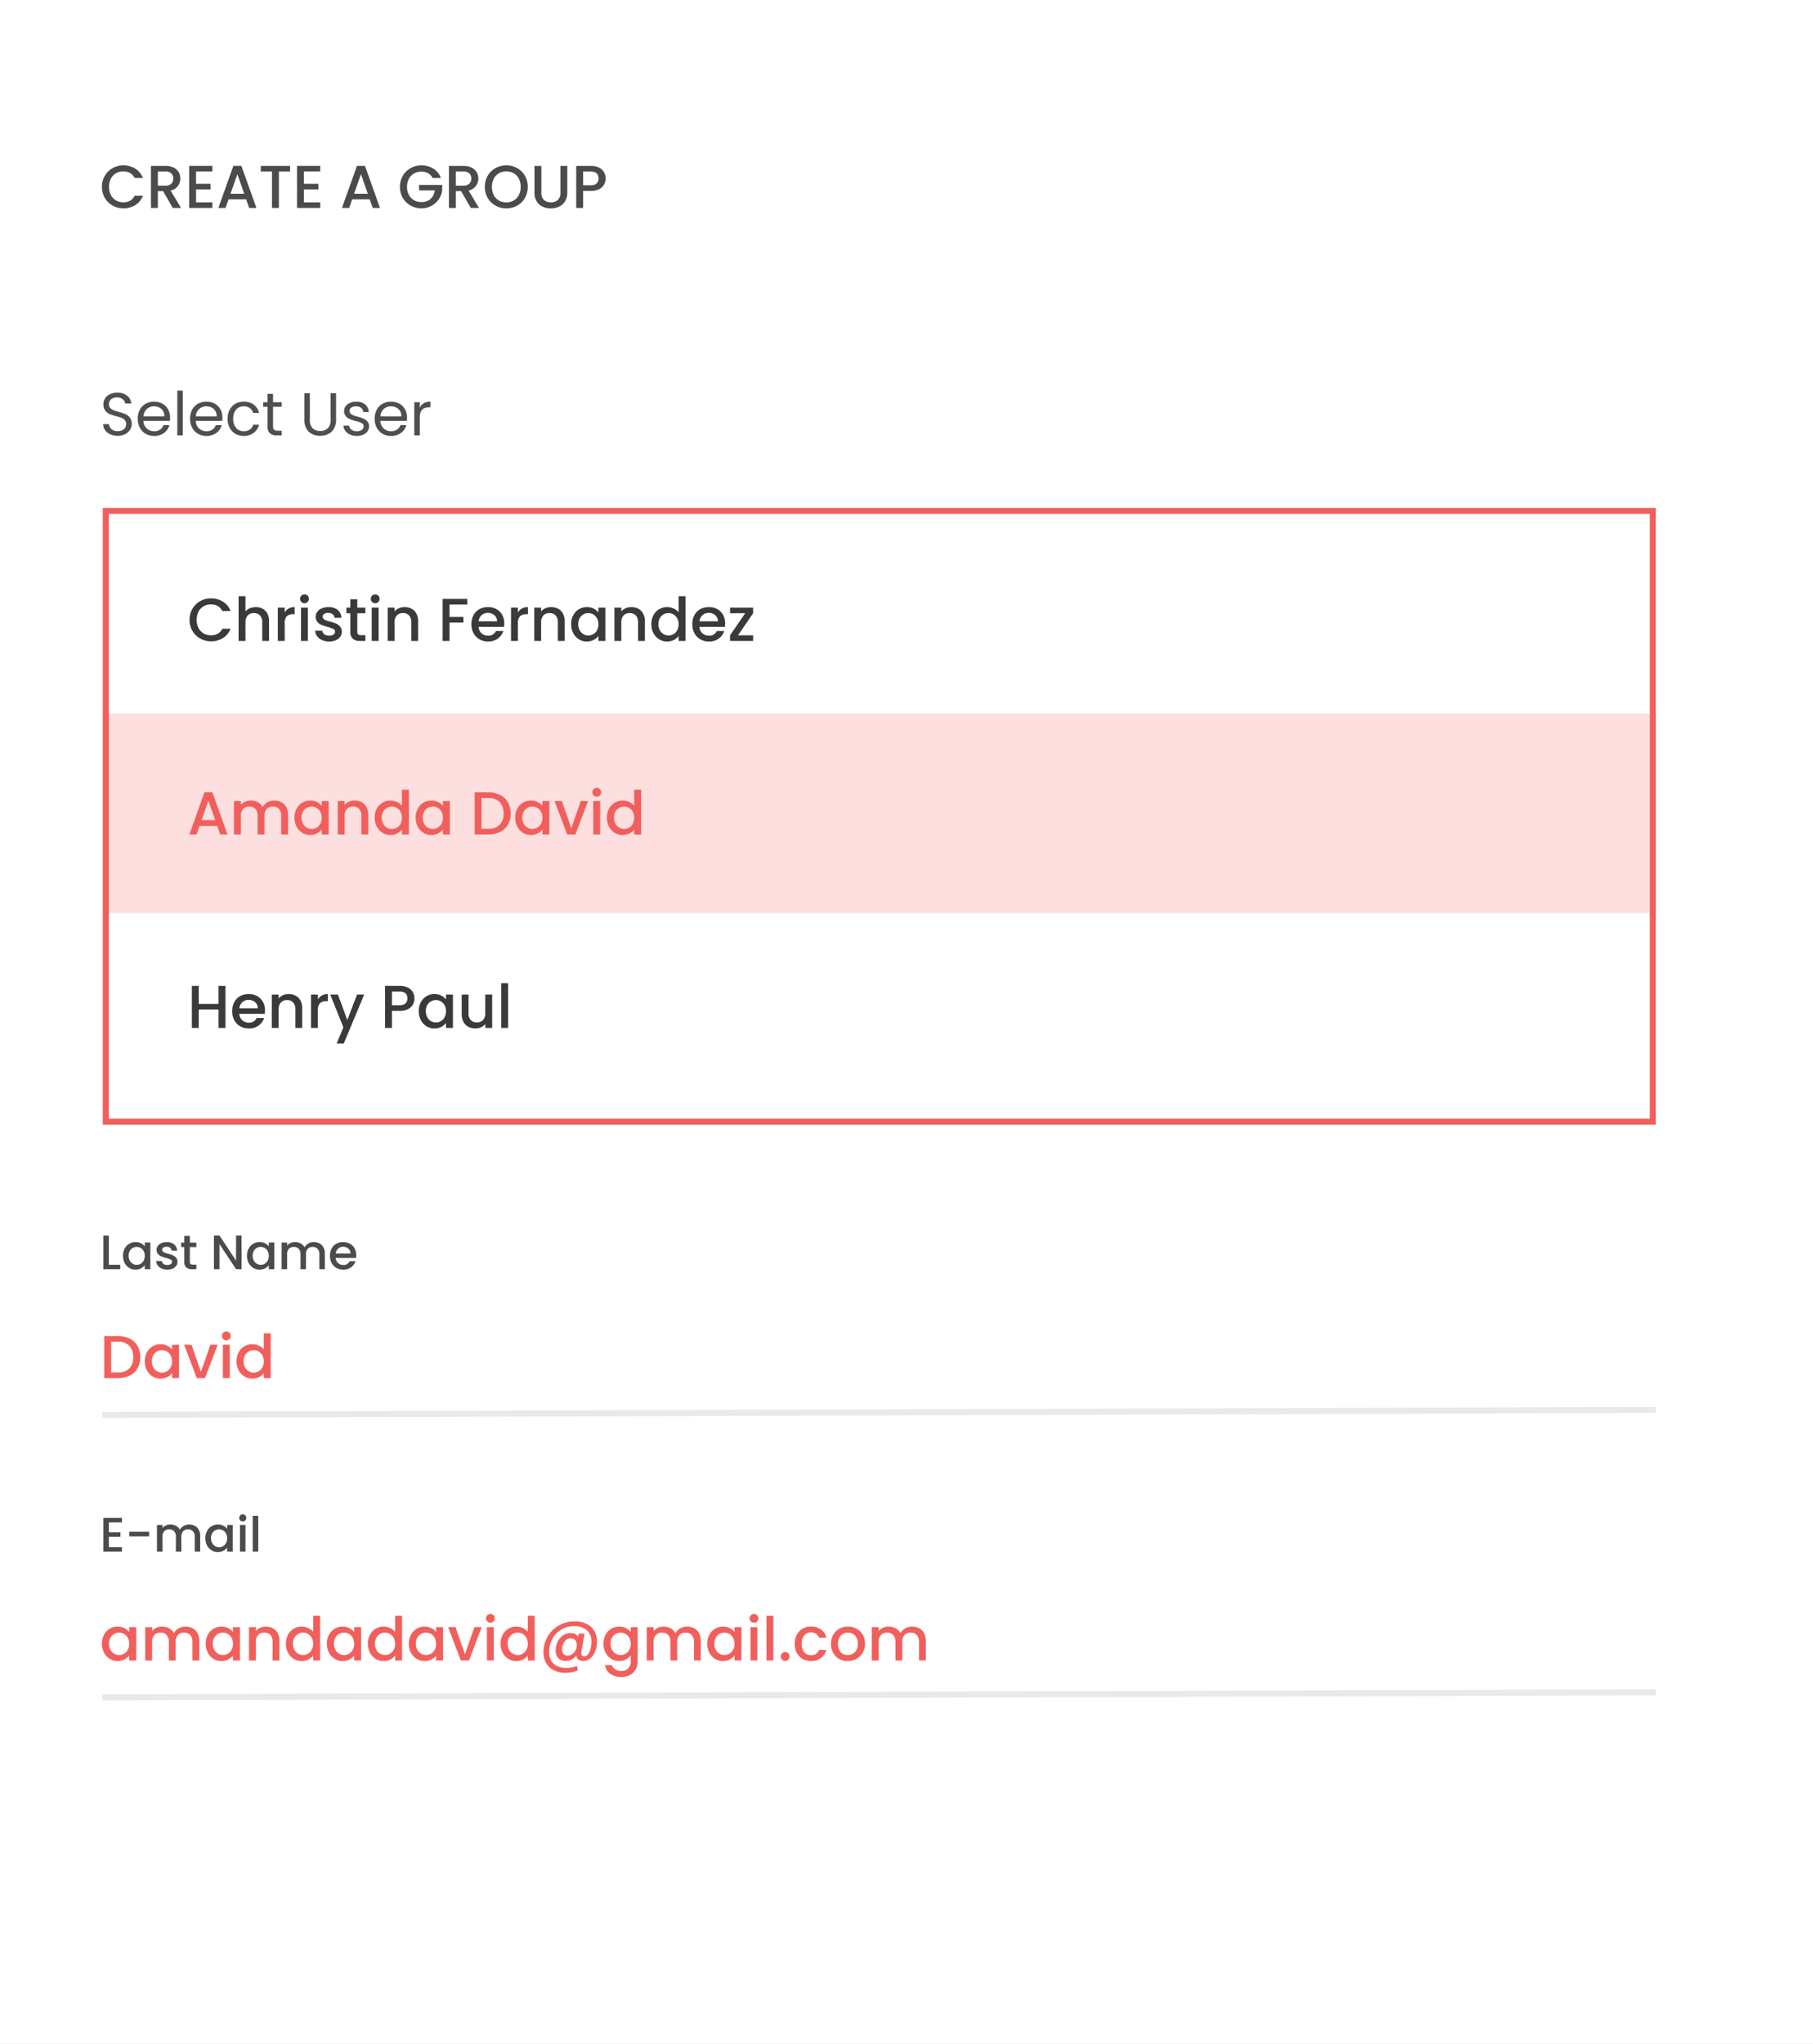<svg xmlns="http://www.w3.org/2000/svg" xmlns:xlink="http://www.w3.org/1999/xlink" width="300" height="338" viewBox="0 0 300 338">
  <rect x="0" y="0" width="300" height="338" fill="#808080" stroke="none"/>
  <defs>
    <clipPath id="clip-_1">
      <rect width="300" height="338"/>
    </clipPath>
  </defs>
  <g id="_1" data-name="1" clip-path="url(#clip-_1)">
    <rect width="300" height="338" fill="#fff"/>
    <rect id="Rectangle_285" data-name="Rectangle 285" width="300" height="338" fill="#fff"/>
    <path id="Path_1587" data-name="Path 1587" d="M.37-3.49A3.55,3.55,0,0,1,.845-5.32a3.382,3.382,0,0,1,1.29-1.265A3.6,3.6,0,0,1,3.92-7.04a3.626,3.626,0,0,1,1.975.545A3.1,3.1,0,0,1,7.15-4.95H5.78a1.837,1.837,0,0,0-.75-.82,2.226,2.226,0,0,0-1.11-.27,2.426,2.426,0,0,0-1.23.31,2.158,2.158,0,0,0-.845.89,2.86,2.86,0,0,0-.3,1.35,2.86,2.86,0,0,0,.3,1.35,2.191,2.191,0,0,0,.845.895A2.4,2.4,0,0,0,3.92-.93,2.226,2.226,0,0,0,5.03-1.2a1.837,1.837,0,0,0,.75-.82H7.15A3.077,3.077,0,0,1,5.895-.48,3.651,3.651,0,0,1,3.92.06,3.592,3.592,0,0,1,2.13-.4,3.392,3.392,0,0,1,.845-1.66,3.55,3.55,0,0,1,.37-3.49ZM12.09,0l-1.6-2.78H9.62V0H8.48V-6.95h2.4a2.984,2.984,0,0,1,1.355.28,1.942,1.942,0,0,1,.83.75,2.04,2.04,0,0,1,.275,1.05,2.081,2.081,0,0,1-.395,1.235,2,2,0,0,1-1.215.755L13.45,0ZM9.62-3.69h1.26a1.322,1.322,0,0,0,.965-.32,1.152,1.152,0,0,0,.325-.86,1.112,1.112,0,0,0-.32-.845,1.36,1.36,0,0,0-.97-.305H9.62Zm6.32-2.34v2.04h2.4v.93h-2.4V-.93h2.7V0H14.8V-6.96h3.84v.93Zm8.29,4.61H21.32L20.82,0H19.63l2.49-6.96h1.32L25.93,0h-1.2Zm-.32-.93L22.78-5.58,21.64-2.35Zm7.59-4.6v.93H29.65V0H28.51V-6.02H26.65v-.93Zm2.29.92v2.04h2.4v.93h-2.4V-.93h2.7V0H32.65V-6.96h3.84v.93ZM44.68-1.42H41.77L41.27,0H40.08l2.49-6.96h1.32L46.38,0h-1.2Zm-.32-.93L43.23-5.58,42.09-2.35Zm10.73-2.6a1.837,1.837,0,0,0-.75-.785A2.259,2.259,0,0,0,53.23-6,2.426,2.426,0,0,0,52-5.69a2.172,2.172,0,0,0-.845.88,2.756,2.756,0,0,0-.305,1.32,2.785,2.785,0,0,0,.305,1.325A2.165,2.165,0,0,0,52-1.28a2.426,2.426,0,0,0,1.23.31,2.176,2.176,0,0,0,1.51-.52,2.26,2.26,0,0,0,.71-1.41H52.84v-.91h3.83v.89a3.421,3.421,0,0,1-.575,1.49,3.421,3.421,0,0,1-1.21,1.085A3.408,3.408,0,0,1,53.23.06,3.592,3.592,0,0,1,51.44-.4,3.392,3.392,0,0,1,50.155-1.66a3.55,3.55,0,0,1-.475-1.83,3.55,3.55,0,0,1,.475-1.83,3.382,3.382,0,0,1,1.29-1.265A3.6,3.6,0,0,1,53.23-7.04a3.626,3.626,0,0,1,1.975.545A3.1,3.1,0,0,1,56.46-4.95ZM61.4,0,59.8-2.78h-.87V0H57.79V-6.95h2.4a2.984,2.984,0,0,1,1.355.28,1.942,1.942,0,0,1,.83.75,2.04,2.04,0,0,1,.275,1.05,2.081,2.081,0,0,1-.4,1.235,2,2,0,0,1-1.215.755L62.76,0ZM58.93-3.69h1.26a1.322,1.322,0,0,0,.965-.32,1.152,1.152,0,0,0,.325-.86,1.112,1.112,0,0,0-.32-.845,1.36,1.36,0,0,0-.97-.305H58.93ZM67.28.07a3.6,3.6,0,0,1-1.785-.455,3.372,3.372,0,0,1-1.29-1.27A3.576,3.576,0,0,1,63.73-3.49,3.55,3.55,0,0,1,64.2-5.32a3.382,3.382,0,0,1,1.29-1.265A3.6,3.6,0,0,1,67.28-7.04a3.62,3.62,0,0,1,1.795.455A3.346,3.346,0,0,1,70.36-5.32a3.579,3.579,0,0,1,.47,1.83,3.606,3.606,0,0,1-.47,1.835,3.336,3.336,0,0,1-1.285,1.27A3.62,3.62,0,0,1,67.28.07Zm0-.99a2.4,2.4,0,0,0,1.23-.315,2.184,2.184,0,0,0,.845-.9A2.89,2.89,0,0,0,69.66-3.49a2.86,2.86,0,0,0-.305-1.35,2.158,2.158,0,0,0-.845-.89,2.426,2.426,0,0,0-1.23-.31,2.426,2.426,0,0,0-1.23.31,2.158,2.158,0,0,0-.845.89A2.86,2.86,0,0,0,64.9-3.49,2.89,2.89,0,0,0,65.2-2.135a2.184,2.184,0,0,0,.845.9A2.4,2.4,0,0,0,67.28-.92Zm5.8-6.03v4.43a1.58,1.58,0,0,0,.415,1.19,1.6,1.6,0,0,0,1.155.4,1.61,1.61,0,0,0,1.165-.4,1.58,1.58,0,0,0,.415-1.19V-6.95h1.14v4.41A2.658,2.658,0,0,1,77-1.1a2.3,2.3,0,0,1-.99.88,3.193,3.193,0,0,1-1.37.29,3.16,3.16,0,0,1-1.365-.29A2.241,2.241,0,0,1,72.3-1.1a2.715,2.715,0,0,1-.36-1.44V-6.95ZM83.71-4.88a2.1,2.1,0,0,1-.25,1,1.874,1.874,0,0,1-.8.765,2.969,2.969,0,0,1-1.41.3H79.99V0H78.85V-6.95h2.4a3.03,3.03,0,0,1,1.355.275,1.912,1.912,0,0,1,.83.745A2.04,2.04,0,0,1,83.71-4.88ZM81.25-3.75a1.39,1.39,0,0,0,.97-.295,1.079,1.079,0,0,0,.32-.835q0-1.14-1.29-1.14H79.99v2.27Z" transform="translate(16.5 34.391)" fill="#4b4b4b"/>
    <g id="Path_1589" data-name="Path 1589" transform="translate(17 84)" fill="#fff">
      <path d="M 256.5 101.5 L 0.5 101.5 L 0.5 0.5 L 256.5 0.5 L 256.5 101.5 Z" stroke="none"/>
      <path d="M 1 1 L 1 101 L 256 101 L 256 1 L 1 1 M 0 0 L 257 0 L 257 102 L 0 102 L 0 0 Z" stroke="none" fill="#f15f5c"/>
    </g>
    <path id="Path_1590" data-name="Path 1590" d="M0,0H256V33H0Z" transform="translate(18 118)" fill="rgba(241,95,92,0.2)"/>
    <path id="Path_1592" data-name="Path 1592" d="M4.94-1.42H2.03L1.53,0H.34L2.83-6.96H4.15L6.64,0H5.44Zm-.32-.93L3.49-5.58,2.35-2.35ZM14.39-5.6a2.471,2.471,0,0,1,1.165.27,1.951,1.951,0,0,1,.81.8,2.6,2.6,0,0,1,.3,1.28V0H15.53V-3.08a1.6,1.6,0,0,0-.37-1.135,1.317,1.317,0,0,0-1.01-.395,1.333,1.333,0,0,0-1.015.395A1.586,1.586,0,0,0,12.76-3.08V0H11.63V-3.08a1.6,1.6,0,0,0-.37-1.135,1.317,1.317,0,0,0-1.01-.395,1.333,1.333,0,0,0-1.015.395A1.586,1.586,0,0,0,8.86-3.08V0H7.72V-5.51H8.86v.63a1.9,1.9,0,0,1,.71-.53,2.251,2.251,0,0,1,.92-.19,2.449,2.449,0,0,1,1.18.28,1.914,1.914,0,0,1,.8.81,1.848,1.848,0,0,1,.78-.8A2.307,2.307,0,0,1,14.39-5.6Zm3.34,2.82a3.049,3.049,0,0,1,.345-1.47,2.529,2.529,0,0,1,.94-.995A2.518,2.518,0,0,1,20.33-5.6a2.4,2.4,0,0,1,1.135.255,2.3,2.3,0,0,1,.775.635v-.8h1.15V0H22.24V-.82a2.264,2.264,0,0,1-.79.65,2.435,2.435,0,0,1-1.14.26,2.423,2.423,0,0,1-1.3-.365,2.589,2.589,0,0,1-.935-1.02A3.138,3.138,0,0,1,17.73-2.78Zm4.51.02A2,2,0,0,0,22-3.75a1.65,1.65,0,0,0-.615-.64,1.609,1.609,0,0,0-.82-.22,1.638,1.638,0,0,0-.82.215,1.621,1.621,0,0,0-.615.63,1.967,1.967,0,0,0-.235.985,2.053,2.053,0,0,0,.235,1,1.658,1.658,0,0,0,.62.655A1.59,1.59,0,0,0,20.57-.9a1.609,1.609,0,0,0,.82-.22A1.641,1.641,0,0,0,22-1.765,2.024,2.024,0,0,0,22.24-2.76ZM27.67-5.6a2.471,2.471,0,0,1,1.165.27,1.92,1.92,0,0,1,.805.8,2.632,2.632,0,0,1,.29,1.28V0H28.8V-3.08a1.6,1.6,0,0,0-.37-1.135,1.317,1.317,0,0,0-1.01-.395,1.333,1.333,0,0,0-1.015.395A1.586,1.586,0,0,0,26.03-3.08V0H24.89V-5.51h1.14v.63a1.887,1.887,0,0,1,.715-.53A2.286,2.286,0,0,1,27.67-5.6ZM31-2.78a3.049,3.049,0,0,1,.345-1.47,2.529,2.529,0,0,1,.94-.995A2.537,2.537,0,0,1,33.61-5.6a2.584,2.584,0,0,1,1.065.235,2.179,2.179,0,0,1,.835.625V-7.4h1.15V0H35.51V-.83a2.134,2.134,0,0,1-.775.66A2.4,2.4,0,0,1,33.6.09a2.466,2.466,0,0,1-1.315-.365,2.576,2.576,0,0,1-.94-1.02A3.138,3.138,0,0,1,31-2.78Zm4.51.02a2,2,0,0,0-.235-.99,1.65,1.65,0,0,0-.615-.64,1.609,1.609,0,0,0-.82-.22,1.638,1.638,0,0,0-.82.215,1.621,1.621,0,0,0-.615.63,1.967,1.967,0,0,0-.235.985,2.053,2.053,0,0,0,.235,1,1.658,1.658,0,0,0,.62.655A1.59,1.59,0,0,0,33.84-.9a1.609,1.609,0,0,0,.82-.22,1.641,1.641,0,0,0,.615-.645A2.024,2.024,0,0,0,35.51-2.76Zm2.27-.02a3.049,3.049,0,0,1,.345-1.47,2.529,2.529,0,0,1,.94-.995A2.518,2.518,0,0,1,40.38-5.6a2.4,2.4,0,0,1,1.135.255,2.3,2.3,0,0,1,.775.635v-.8h1.15V0H42.29V-.82a2.264,2.264,0,0,1-.79.65,2.435,2.435,0,0,1-1.14.26,2.423,2.423,0,0,1-1.3-.365,2.589,2.589,0,0,1-.935-1.02A3.138,3.138,0,0,1,37.78-2.78Zm4.51.02a2,2,0,0,0-.235-.99,1.65,1.65,0,0,0-.615-.64,1.609,1.609,0,0,0-.82-.22,1.638,1.638,0,0,0-.82.215,1.621,1.621,0,0,0-.615.63,1.967,1.967,0,0,0-.235.985,2.053,2.053,0,0,0,.235,1,1.658,1.658,0,0,0,.62.655A1.59,1.59,0,0,0,40.62-.9a1.609,1.609,0,0,0,.82-.22,1.641,1.641,0,0,0,.615-.645A2.024,2.024,0,0,0,42.29-2.76Zm7.52-4.19a4.233,4.233,0,0,1,1.945.425,3.041,3.041,0,0,1,1.29,1.22A3.67,3.67,0,0,1,53.5-3.45a3.587,3.587,0,0,1-.455,1.84,3,3,0,0,1-1.29,1.2A4.318,4.318,0,0,1,49.81,0H47.54V-6.95Zm0,6.02a2.508,2.508,0,0,0,1.87-.66,2.538,2.538,0,0,0,.65-1.86,2.624,2.624,0,0,0-.65-1.89,2.466,2.466,0,0,0-1.87-.68H48.68V-.93Zm4.44-1.85a3.049,3.049,0,0,1,.345-1.47,2.529,2.529,0,0,1,.94-.995A2.518,2.518,0,0,1,56.85-5.6a2.4,2.4,0,0,1,1.135.255,2.3,2.3,0,0,1,.775.635v-.8h1.15V0H58.76V-.82a2.264,2.264,0,0,1-.79.65,2.435,2.435,0,0,1-1.14.26,2.423,2.423,0,0,1-1.3-.365,2.589,2.589,0,0,1-.935-1.02A3.138,3.138,0,0,1,54.25-2.78Zm4.51.02a2,2,0,0,0-.235-.99,1.65,1.65,0,0,0-.615-.64,1.609,1.609,0,0,0-.82-.22,1.638,1.638,0,0,0-.82.215,1.621,1.621,0,0,0-.615.63,1.967,1.967,0,0,0-.235.985,2.053,2.053,0,0,0,.235,1,1.658,1.658,0,0,0,.62.655A1.59,1.59,0,0,0,57.09-.9a1.609,1.609,0,0,0,.82-.22,1.641,1.641,0,0,0,.615-.645A2.024,2.024,0,0,0,58.76-2.76Zm4.78,1.74L65.1-5.51h1.21L64.21,0H62.85L60.76-5.51h1.22Zm4.21-5.22a.706.706,0,0,1-.52-.21.706.706,0,0,1-.21-.52.706.706,0,0,1,.21-.52.706.706,0,0,1,.52-.21.694.694,0,0,1,.51.21.706.706,0,0,1,.21.52.706.706,0,0,1-.21.52A.694.694,0,0,1,67.75-6.24Zm.56.73V0H67.17V-5.51Zm1.12,2.73a3.049,3.049,0,0,1,.345-1.47,2.529,2.529,0,0,1,.94-.995A2.537,2.537,0,0,1,72.04-5.6a2.584,2.584,0,0,1,1.065.235,2.179,2.179,0,0,1,.835.625V-7.4h1.15V0H73.94V-.83a2.134,2.134,0,0,1-.775.66A2.4,2.4,0,0,1,72.03.09a2.466,2.466,0,0,1-1.315-.365,2.576,2.576,0,0,1-.94-1.02A3.138,3.138,0,0,1,69.43-2.78Zm4.51.02a2,2,0,0,0-.235-.99,1.65,1.65,0,0,0-.615-.64,1.609,1.609,0,0,0-.82-.22,1.638,1.638,0,0,0-.82.215,1.621,1.621,0,0,0-.615.63,1.967,1.967,0,0,0-.235.985,2.052,2.052,0,0,0,.235,1,1.658,1.658,0,0,0,.62.655A1.59,1.59,0,0,0,72.27-.9a1.609,1.609,0,0,0,.82-.22,1.641,1.641,0,0,0,.615-.645A2.024,2.024,0,0,0,73.94-2.76Z" transform="translate(31 138)" fill="#f15f5c"/>
    <path id="Path_1591" data-name="Path 1591" d="M.37-3.49A3.55,3.55,0,0,1,.845-5.32a3.382,3.382,0,0,1,1.29-1.265A3.6,3.6,0,0,1,3.92-7.04a3.626,3.626,0,0,1,1.975.545A3.1,3.1,0,0,1,7.15-4.95H5.78a1.837,1.837,0,0,0-.75-.82,2.226,2.226,0,0,0-1.11-.27,2.426,2.426,0,0,0-1.23.31,2.158,2.158,0,0,0-.845.89,2.86,2.86,0,0,0-.3,1.35,2.86,2.86,0,0,0,.3,1.35,2.191,2.191,0,0,0,.845.895A2.4,2.4,0,0,0,3.92-.93,2.226,2.226,0,0,0,5.03-1.2a1.837,1.837,0,0,0,.75-.82H7.15A3.077,3.077,0,0,1,5.895-.48,3.651,3.651,0,0,1,3.92.06,3.592,3.592,0,0,1,2.13-.4,3.392,3.392,0,0,1,.845-1.66,3.55,3.55,0,0,1,.37-3.49ZM11.33-5.6a2.311,2.311,0,0,1,1.125.27,1.922,1.922,0,0,1,.78.8,2.67,2.67,0,0,1,.285,1.28V0H12.39V-3.08a1.6,1.6,0,0,0-.37-1.135,1.317,1.317,0,0,0-1.01-.395,1.333,1.333,0,0,0-1.015.395A1.586,1.586,0,0,0,9.62-3.08V0H8.48V-7.4H9.62v2.53a1.912,1.912,0,0,1,.735-.54A2.457,2.457,0,0,1,11.33-5.6Zm4.78.89a1.79,1.79,0,0,1,.665-.655A1.967,1.967,0,0,1,17.76-5.6v1.18h-.29a1.388,1.388,0,0,0-1.015.34A1.626,1.626,0,0,0,16.11-2.9V0H14.97V-5.51h1.14Zm3.28-1.53a.706.706,0,0,1-.52-.21.706.706,0,0,1-.21-.52.706.706,0,0,1,.21-.52.706.706,0,0,1,.52-.21.694.694,0,0,1,.51.21.706.706,0,0,1,.21.52.706.706,0,0,1-.21.52A.694.694,0,0,1,19.39-6.24Zm.56.73V0H18.81V-5.51Zm3.5,5.6a2.776,2.776,0,0,1-1.165-.235,2.046,2.046,0,0,1-.815-.64,1.6,1.6,0,0,1-.32-.905h1.18a.8.8,0,0,0,.335.585,1.216,1.216,0,0,0,.765.235,1.288,1.288,0,0,0,.745-.185.558.558,0,0,0,.265-.475.488.488,0,0,0-.3-.46,5.53,5.53,0,0,0-.935-.33,9.024,9.024,0,0,1-1.01-.33,1.771,1.771,0,0,1-.675-.49,1.284,1.284,0,0,1-.285-.87,1.357,1.357,0,0,1,.26-.805,1.731,1.731,0,0,1,.745-.575A2.784,2.784,0,0,1,23.36-5.6a2.3,2.3,0,0,1,1.515.475,1.706,1.706,0,0,1,.615,1.3H24.35a.812.812,0,0,0-.3-.59,1.122,1.122,0,0,0-.73-.22,1.185,1.185,0,0,0-.69.17.526.526,0,0,0-.24.45.487.487,0,0,0,.16.37,1.14,1.14,0,0,0,.39.235q.23.085.68.215a7.4,7.4,0,0,1,.985.325,1.834,1.834,0,0,1,.665.485,1.283,1.283,0,0,1,.29.85,1.426,1.426,0,0,1-.26.84,1.724,1.724,0,0,1-.735.58A2.739,2.739,0,0,1,23.45.09Zm4.67-4.67v3.05a.585.585,0,0,0,.145.445.721.721,0,0,0,.495.135h.7V0h-.9a1.735,1.735,0,0,1-1.18-.36,1.484,1.484,0,0,1-.41-1.17V-4.58h-.65v-.93h.65V-6.88h1.15v1.37h1.34v.93Zm2.97-1.66a.706.706,0,0,1-.52-.21.706.706,0,0,1-.21-.52.706.706,0,0,1,.21-.52.706.706,0,0,1,.52-.21.694.694,0,0,1,.51.21.706.706,0,0,1,.21.52.706.706,0,0,1-.21.52A.694.694,0,0,1,31.09-6.24Zm.56.73V0H30.51V-5.51Zm4.28-.09a2.471,2.471,0,0,1,1.165.27,1.92,1.92,0,0,1,.805.8,2.632,2.632,0,0,1,.29,1.28V0H37.06V-3.08a1.6,1.6,0,0,0-.37-1.135,1.317,1.317,0,0,0-1.01-.395,1.333,1.333,0,0,0-1.015.395A1.586,1.586,0,0,0,34.29-3.08V0H33.15V-5.51h1.14v.63A1.887,1.887,0,0,1,35-5.41,2.286,2.286,0,0,1,35.93-5.6Zm10.4-1.35v.93H43.38v2.05h2.3v.93h-2.3V0H42.24V-6.95Zm6.11,4.06a3.564,3.564,0,0,1-.04.56H48.19a1.529,1.529,0,0,0,.49,1.06,1.547,1.547,0,0,0,1.08.4,1.334,1.334,0,0,0,1.3-.77h1.23A2.482,2.482,0,0,1,51.385-.4,2.655,2.655,0,0,1,49.76.09a2.814,2.814,0,0,1-1.415-.355,2.526,2.526,0,0,1-.98-1,3.051,3.051,0,0,1-.355-1.5,3.122,3.122,0,0,1,.345-1.495,2.426,2.426,0,0,1,.97-1A2.887,2.887,0,0,1,49.76-5.6a2.806,2.806,0,0,1,1.39.34,2.4,2.4,0,0,1,.95.955A2.876,2.876,0,0,1,52.44-2.89Zm-1.19-.36a1.3,1.3,0,0,0-.45-1.01,1.609,1.609,0,0,0-1.09-.38,1.464,1.464,0,0,0-1.01.375,1.567,1.567,0,0,0-.5,1.015ZM54.7-4.71a1.79,1.79,0,0,1,.665-.655A1.967,1.967,0,0,1,56.35-5.6v1.18h-.29a1.388,1.388,0,0,0-1.015.34A1.626,1.626,0,0,0,54.7-2.9V0H53.56V-5.51H54.7Zm5.48-.89a2.471,2.471,0,0,1,1.165.27,1.92,1.92,0,0,1,.805.8,2.632,2.632,0,0,1,.29,1.28V0H61.31V-3.08a1.6,1.6,0,0,0-.37-1.135,1.317,1.317,0,0,0-1.01-.395,1.333,1.333,0,0,0-1.015.395A1.586,1.586,0,0,0,58.54-3.08V0H57.4V-5.51h1.14v.63a1.887,1.887,0,0,1,.715-.53A2.286,2.286,0,0,1,60.18-5.6Zm3.33,2.82a3.049,3.049,0,0,1,.345-1.47,2.529,2.529,0,0,1,.94-.995A2.518,2.518,0,0,1,66.11-5.6a2.4,2.4,0,0,1,1.135.255,2.3,2.3,0,0,1,.775.635v-.8h1.15V0H68.02V-.82a2.264,2.264,0,0,1-.79.65,2.435,2.435,0,0,1-1.14.26,2.423,2.423,0,0,1-1.3-.365,2.589,2.589,0,0,1-.935-1.02A3.138,3.138,0,0,1,63.51-2.78Zm4.51.02a2,2,0,0,0-.235-.99,1.65,1.65,0,0,0-.615-.64,1.609,1.609,0,0,0-.82-.22,1.638,1.638,0,0,0-.82.215,1.621,1.621,0,0,0-.615.63,1.967,1.967,0,0,0-.235.985,2.052,2.052,0,0,0,.235,1,1.658,1.658,0,0,0,.62.655A1.59,1.59,0,0,0,66.35-.9a1.609,1.609,0,0,0,.82-.22,1.641,1.641,0,0,0,.615-.645A2.024,2.024,0,0,0,68.02-2.76ZM73.45-5.6a2.471,2.471,0,0,1,1.165.27,1.92,1.92,0,0,1,.805.8,2.632,2.632,0,0,1,.29,1.28V0H74.58V-3.08a1.6,1.6,0,0,0-.37-1.135A1.317,1.317,0,0,0,73.2-4.61a1.333,1.333,0,0,0-1.015.395A1.586,1.586,0,0,0,71.81-3.08V0H70.67V-5.51h1.14v.63a1.887,1.887,0,0,1,.715-.53A2.286,2.286,0,0,1,73.45-5.6Zm3.33,2.82a3.049,3.049,0,0,1,.345-1.47,2.529,2.529,0,0,1,.94-.995A2.537,2.537,0,0,1,79.39-5.6a2.584,2.584,0,0,1,1.065.235,2.179,2.179,0,0,1,.835.625V-7.4h1.15V0H81.29V-.83a2.134,2.134,0,0,1-.775.66A2.4,2.4,0,0,1,79.38.09a2.466,2.466,0,0,1-1.315-.365,2.576,2.576,0,0,1-.94-1.02A3.138,3.138,0,0,1,76.78-2.78Zm4.51.02a2,2,0,0,0-.235-.99,1.65,1.65,0,0,0-.615-.64,1.609,1.609,0,0,0-.82-.22,1.638,1.638,0,0,0-.82.215,1.621,1.621,0,0,0-.615.63,1.967,1.967,0,0,0-.235.985,2.052,2.052,0,0,0,.235,1,1.658,1.658,0,0,0,.62.655A1.59,1.59,0,0,0,79.62-.9a1.609,1.609,0,0,0,.82-.22,1.641,1.641,0,0,0,.615-.645A2.024,2.024,0,0,0,81.29-2.76Zm7.7-.13a3.564,3.564,0,0,1-.04.56H84.74a1.529,1.529,0,0,0,.49,1.06,1.547,1.547,0,0,0,1.08.4,1.334,1.334,0,0,0,1.3-.77h1.23a2.482,2.482,0,0,1-.9,1.245A2.655,2.655,0,0,1,86.31.09a2.814,2.814,0,0,1-1.415-.355,2.526,2.526,0,0,1-.98-1,3.051,3.051,0,0,1-.355-1.5A3.122,3.122,0,0,1,83.9-4.255a2.426,2.426,0,0,1,.97-1A2.887,2.887,0,0,1,86.31-5.6a2.806,2.806,0,0,1,1.39.34,2.4,2.4,0,0,1,.95.955A2.876,2.876,0,0,1,88.99-2.89ZM87.8-3.25a1.3,1.3,0,0,0-.45-1.01,1.609,1.609,0,0,0-1.09-.38,1.464,1.464,0,0,0-1.01.375,1.567,1.567,0,0,0-.5,1.015ZM91.12-.93h2.5V0H89.8V-.93l2.51-3.65H89.8v-.93h3.82v.93Z" transform="translate(31 106)" fill="#3a3a3a"/>
    <path id="Path_1593" data-name="Path 1593" d="M6.3-6.95V0H5.16V-3.04H1.89V0H.75V-6.95H1.89v2.98H5.16V-6.95Zm6.55,4.06a3.564,3.564,0,0,1-.04.56H8.6a1.529,1.529,0,0,0,.49,1.06,1.547,1.547,0,0,0,1.08.4,1.334,1.334,0,0,0,1.3-.77H12.7A2.482,2.482,0,0,1,11.8-.4,2.655,2.655,0,0,1,10.17.09,2.814,2.814,0,0,1,8.755-.265a2.526,2.526,0,0,1-.98-1,3.051,3.051,0,0,1-.355-1.5,3.122,3.122,0,0,1,.345-1.495,2.426,2.426,0,0,1,.97-1A2.887,2.887,0,0,1,10.17-5.6a2.806,2.806,0,0,1,1.39.34,2.4,2.4,0,0,1,.95.955A2.876,2.876,0,0,1,12.85-2.89Zm-1.19-.36a1.3,1.3,0,0,0-.45-1.01,1.609,1.609,0,0,0-1.09-.38,1.464,1.464,0,0,0-1.01.375,1.567,1.567,0,0,0-.5,1.015ZM16.75-5.6a2.471,2.471,0,0,1,1.165.27,1.92,1.92,0,0,1,.805.8,2.632,2.632,0,0,1,.29,1.28V0H17.88V-3.08a1.6,1.6,0,0,0-.37-1.135A1.317,1.317,0,0,0,16.5-4.61a1.333,1.333,0,0,0-1.015.395A1.586,1.586,0,0,0,15.11-3.08V0H13.97V-5.51h1.14v.63a1.887,1.887,0,0,1,.715-.53A2.286,2.286,0,0,1,16.75-5.6Zm4.85.89a1.79,1.79,0,0,1,.665-.655A1.967,1.967,0,0,1,23.25-5.6v1.18h-.29a1.388,1.388,0,0,0-1.015.34A1.626,1.626,0,0,0,21.6-2.9V0H20.46V-5.51H21.6Zm7.66-.8-3.38,8.1H24.7L25.82-.09,23.65-5.51h1.27l1.55,4.2,1.61-4.2Zm8.32.63a2.1,2.1,0,0,1-.25,1,1.874,1.874,0,0,1-.8.765,2.969,2.969,0,0,1-1.41.3H33.86V0H32.72V-6.95h2.4a3.03,3.03,0,0,1,1.355.275,1.912,1.912,0,0,1,.83.745A2.04,2.04,0,0,1,37.58-4.88ZM35.12-3.75a1.39,1.39,0,0,0,.97-.295,1.079,1.079,0,0,0,.32-.835q0-1.14-1.29-1.14H33.86v2.27Zm3.17.97a3.049,3.049,0,0,1,.345-1.47,2.529,2.529,0,0,1,.94-.995A2.518,2.518,0,0,1,40.89-5.6a2.4,2.4,0,0,1,1.135.255,2.3,2.3,0,0,1,.775.635v-.8h1.15V0H42.8V-.82a2.264,2.264,0,0,1-.79.65,2.435,2.435,0,0,1-1.14.26,2.423,2.423,0,0,1-1.3-.365,2.589,2.589,0,0,1-.935-1.02A3.138,3.138,0,0,1,38.29-2.78Zm4.51.02a2,2,0,0,0-.235-.99,1.65,1.65,0,0,0-.615-.64,1.609,1.609,0,0,0-.82-.22,1.638,1.638,0,0,0-.82.215,1.621,1.621,0,0,0-.615.63,1.967,1.967,0,0,0-.235.985,2.053,2.053,0,0,0,.235,1,1.658,1.658,0,0,0,.62.655A1.59,1.59,0,0,0,41.13-.9a1.609,1.609,0,0,0,.82-.22,1.641,1.641,0,0,0,.615-.645A2.024,2.024,0,0,0,42.8-2.76Zm7.64-2.75V0H49.3V-.65a1.845,1.845,0,0,1-.7.535,2.236,2.236,0,0,1-.925.2A2.471,2.471,0,0,1,46.5-.19a1.951,1.951,0,0,1-.81-.8A2.6,2.6,0,0,1,45.4-2.27V-5.51h1.13v3.07a1.6,1.6,0,0,0,.37,1.135,1.317,1.317,0,0,0,1.01.395,1.333,1.333,0,0,0,1.015-.395A1.586,1.586,0,0,0,49.3-2.44V-5.51ZM53.08-7.4V0H51.94V-7.4Z" transform="translate(31 170)" fill="#3a3a3a"/>
    <path id="Path_1588" data-name="Path 1588" d="M2.98.07A2.981,2.981,0,0,1,1.745-.175,2.058,2.058,0,0,1,.89-.855a1.742,1.742,0,0,1-.32-1h.97a1.277,1.277,0,0,0,.4.825A1.453,1.453,0,0,0,2.98-.7a1.512,1.512,0,0,0,1.025-.325A1.055,1.055,0,0,0,4.38-1.86a.948.948,0,0,0-.22-.65,1.405,1.405,0,0,0-.55-.38,8.594,8.594,0,0,0-.89-.28,7.838,7.838,0,0,1-1.105-.36A1.78,1.78,0,0,1,.905-4.1,1.66,1.66,0,0,1,.61-5.13,1.793,1.793,0,0,1,.9-6.14a1.889,1.889,0,0,1,.815-.68A2.869,2.869,0,0,1,2.92-7.06a2.524,2.524,0,0,1,1.6.49,1.81,1.81,0,0,1,.7,1.3h-1a1.079,1.079,0,0,0-.42-.705,1.492,1.492,0,0,0-.98-.3,1.42,1.42,0,0,0-.93.3,1.007,1.007,0,0,0-.36.825.894.894,0,0,0,.215.62,1.386,1.386,0,0,0,.53.365q.315.125.885.285a8.312,8.312,0,0,1,1.11.375,1.851,1.851,0,0,1,.72.57A1.657,1.657,0,0,1,5.3-1.9a1.835,1.835,0,0,1-.27.96,1.985,1.985,0,0,1-.8.73A2.64,2.64,0,0,1,2.98.07Zm8.66-3.02a5.355,5.355,0,0,1-.03.55H7.23a1.772,1.772,0,0,0,.555,1.265A1.765,1.765,0,0,0,9.01-.68a1.683,1.683,0,0,0,.985-.275,1.456,1.456,0,0,0,.555-.735h.98a2.356,2.356,0,0,1-.88,1.285,2.656,2.656,0,0,1-1.64.5,2.77,2.77,0,0,1-1.4-.35,2.477,2.477,0,0,1-.965-1A3.086,3.086,0,0,1,6.3-2.75a3.13,3.13,0,0,1,.34-1.49A2.387,2.387,0,0,1,7.6-5.225,2.843,2.843,0,0,1,9.01-5.57a2.75,2.75,0,0,1,1.38.34,2.354,2.354,0,0,1,.925.935A2.759,2.759,0,0,1,11.64-2.95Zm-.94-.19a1.679,1.679,0,0,0-.23-.9,1.5,1.5,0,0,0-.625-.57A1.949,1.949,0,0,0,8.97-4.8,1.687,1.687,0,0,0,7.8-4.36,1.793,1.793,0,0,0,7.24-3.14ZM13.75-7.4V0h-.91V-7.4ZM20.3-2.95a5.356,5.356,0,0,1-.03.55H15.89a1.772,1.772,0,0,0,.555,1.265A1.765,1.765,0,0,0,17.67-.68a1.683,1.683,0,0,0,.985-.275,1.456,1.456,0,0,0,.555-.735h.98a2.356,2.356,0,0,1-.88,1.285,2.656,2.656,0,0,1-1.64.5,2.77,2.77,0,0,1-1.4-.35,2.477,2.477,0,0,1-.965-1,3.086,3.086,0,0,1-.35-1.495,3.13,3.13,0,0,1,.34-1.49,2.387,2.387,0,0,1,.955-.985A2.843,2.843,0,0,1,17.67-5.57a2.75,2.75,0,0,1,1.38.34,2.354,2.354,0,0,1,.925.935A2.759,2.759,0,0,1,20.3-2.95Zm-.94-.19a1.679,1.679,0,0,0-.23-.9,1.5,1.5,0,0,0-.625-.57A1.949,1.949,0,0,0,17.63-4.8a1.687,1.687,0,0,0-1.175.44A1.793,1.793,0,0,0,15.9-3.14Zm1.8.39a3.1,3.1,0,0,1,.34-1.485,2.446,2.446,0,0,1,.945-.985,2.715,2.715,0,0,1,1.385-.35,2.7,2.7,0,0,1,1.665.49,2.313,2.313,0,0,1,.865,1.36h-.98a1.407,1.407,0,0,0-.545-.79,1.682,1.682,0,0,0-1-.29,1.612,1.612,0,0,0-1.26.535,2.192,2.192,0,0,0-.48,1.515,2.227,2.227,0,0,0,.48,1.53,1.605,1.605,0,0,0,1.26.54,1.7,1.7,0,0,0,1-.28,1.42,1.42,0,0,0,.55-.8h.98a2.41,2.41,0,0,1-.88,1.345A2.636,2.636,0,0,1,23.83.09a2.715,2.715,0,0,1-1.385-.35,2.438,2.438,0,0,1-.945-.99A3.152,3.152,0,0,1,21.16-2.75Zm7.52-1.98V-1.5a.768.768,0,0,0,.17.565.838.838,0,0,0,.59.165h.67V0h-.82a1.632,1.632,0,0,1-1.14-.35,1.5,1.5,0,0,1-.38-1.15V-4.73h-.71v-.75h.71V-6.86h.91v1.38h1.43v.75Zm6.09-2.24v4.41a1.866,1.866,0,0,0,.455,1.38,1.721,1.721,0,0,0,1.265.45,1.707,1.707,0,0,0,1.255-.45A1.866,1.866,0,0,0,38.2-2.56V-6.97h.91v4.4a2.846,2.846,0,0,1-.35,1.465,2.2,2.2,0,0,1-.945.885A3.007,3.007,0,0,1,36.48.07a3.007,3.007,0,0,1-1.335-.29,2.167,2.167,0,0,1-.94-.885A2.879,2.879,0,0,1,33.86-2.57v-4.4ZM42.57.09a2.835,2.835,0,0,1-1.13-.215,1.906,1.906,0,0,1-.79-.6,1.6,1.6,0,0,1-.32-.885h.94a.922.922,0,0,0,.385.67,1.465,1.465,0,0,0,.9.26,1.317,1.317,0,0,0,.82-.23.7.7,0,0,0,.3-.58.572.572,0,0,0-.32-.535,4.487,4.487,0,0,0-.99-.345,7.276,7.276,0,0,1-.995-.325,1.765,1.765,0,0,1-.66-.49,1.279,1.279,0,0,1-.275-.855,1.3,1.3,0,0,1,.25-.77,1.7,1.7,0,0,1,.71-.555,2.555,2.555,0,0,1,1.05-.205,2.242,2.242,0,0,1,1.47.46,1.657,1.657,0,0,1,.6,1.26h-.91a.94.94,0,0,0-.345-.69,1.286,1.286,0,0,0-.845-.26,1.3,1.3,0,0,0-.78.21.649.649,0,0,0-.29.55.6.6,0,0,0,.175.445,1.278,1.278,0,0,0,.44.28,7.581,7.581,0,0,0,.735.235,7.917,7.917,0,0,1,.96.315,1.679,1.679,0,0,1,.635.465,1.243,1.243,0,0,1,.275.81,1.387,1.387,0,0,1-.25.81,1.667,1.667,0,0,1-.7.565A2.52,2.52,0,0,1,42.57.09Zm8.28-3.04a5.355,5.355,0,0,1-.03.55H46.44a1.772,1.772,0,0,0,.555,1.265A1.765,1.765,0,0,0,48.22-.68,1.683,1.683,0,0,0,49.2-.955a1.456,1.456,0,0,0,.555-.735h.98a2.356,2.356,0,0,1-.88,1.285,2.656,2.656,0,0,1-1.64.5,2.77,2.77,0,0,1-1.4-.35,2.477,2.477,0,0,1-.965-1,3.086,3.086,0,0,1-.35-1.495,3.13,3.13,0,0,1,.34-1.49,2.387,2.387,0,0,1,.955-.985A2.843,2.843,0,0,1,48.22-5.57a2.75,2.75,0,0,1,1.38.34,2.354,2.354,0,0,1,.925.935A2.759,2.759,0,0,1,50.85-2.95Zm-.94-.19a1.679,1.679,0,0,0-.23-.9,1.5,1.5,0,0,0-.625-.57A1.949,1.949,0,0,0,48.18-4.8,1.687,1.687,0,0,0,47-4.36a1.793,1.793,0,0,0-.555,1.22Zm3.05-1.45a1.746,1.746,0,0,1,.685-.73,2.117,2.117,0,0,1,1.085-.26v.94h-.24q-1.53,0-1.53,1.66V0h-.91V-5.48h.91Z" transform="translate(16.5 72)" fill="#232323" opacity="0.8"/>
    <path id="Path_1594" data-name="Path 1594" d="M1.512-.736h1.88V0H.6V-5.56h.912ZM3.848-2.224A2.439,2.439,0,0,1,4.124-3.4a2.023,2.023,0,0,1,.752-.8A2.015,2.015,0,0,1,5.928-4.48a1.924,1.924,0,0,1,.908.2,1.843,1.843,0,0,1,.62.508v-.64h.92V0h-.92V-.656a1.811,1.811,0,0,1-.632.52,1.948,1.948,0,0,1-.912.208A1.938,1.938,0,0,1,4.872-.22a2.071,2.071,0,0,1-.748-.816A2.51,2.51,0,0,1,3.848-2.224Zm3.608.016A1.6,1.6,0,0,0,7.268-3a1.32,1.32,0,0,0-.492-.512,1.287,1.287,0,0,0-.656-.176,1.31,1.31,0,0,0-.656.172,1.3,1.3,0,0,0-.492.5,1.574,1.574,0,0,0-.188.788,1.642,1.642,0,0,0,.188.8,1.326,1.326,0,0,0,.5.524,1.272,1.272,0,0,0,.652.18A1.287,1.287,0,0,0,6.776-.9a1.313,1.313,0,0,0,.492-.516A1.619,1.619,0,0,0,7.456-2.208Zm3.72,2.28a2.221,2.221,0,0,1-.932-.188,1.637,1.637,0,0,1-.652-.512,1.276,1.276,0,0,1-.256-.724h.944a.644.644,0,0,0,.268.468A.973.973,0,0,0,11.16-.7a1.031,1.031,0,0,0,.6-.148.447.447,0,0,0,.212-.38.39.39,0,0,0-.236-.368,4.424,4.424,0,0,0-.748-.264,7.219,7.219,0,0,1-.808-.264,1.416,1.416,0,0,1-.54-.392,1.027,1.027,0,0,1-.228-.7,1.085,1.085,0,0,1,.208-.644,1.385,1.385,0,0,1,.6-.46A2.227,2.227,0,0,1,11.1-4.48a1.842,1.842,0,0,1,1.212.38,1.364,1.364,0,0,1,.492,1.036H11.9a.65.65,0,0,0-.24-.472.9.9,0,0,0-.584-.176.948.948,0,0,0-.552.136.421.421,0,0,0-.192.36.39.39,0,0,0,.128.3.912.912,0,0,0,.312.188q.184.068.544.172a5.918,5.918,0,0,1,.788.26,1.467,1.467,0,0,1,.532.388,1.027,1.027,0,0,1,.232.68,1.14,1.14,0,0,1-.208.672,1.379,1.379,0,0,1-.588.464A2.191,2.191,0,0,1,11.176.072Zm3.736-3.736v2.44a.468.468,0,0,0,.116.356.577.577,0,0,0,.4.108h.56V0h-.72a1.388,1.388,0,0,1-.944-.288,1.187,1.187,0,0,1-.328-.936v-2.44h-.52v-.744h.52V-5.5h.92v1.1h1.072v.744ZM23.472,0H22.56L19.816-4.152V0H18.9V-5.568h.912L22.56-1.424V-5.568h.912Zm.9-2.224A2.439,2.439,0,0,1,24.644-3.4a2.023,2.023,0,0,1,.752-.8,2.015,2.015,0,0,1,1.052-.284,1.924,1.924,0,0,1,.908.2,1.843,1.843,0,0,1,.62.508v-.64h.92V0h-.92V-.656a1.811,1.811,0,0,1-.632.52,1.948,1.948,0,0,1-.912.208,1.938,1.938,0,0,1-1.04-.292,2.071,2.071,0,0,1-.748-.816A2.51,2.51,0,0,1,24.368-2.224Zm3.608.016A1.6,1.6,0,0,0,27.788-3a1.32,1.32,0,0,0-.492-.512,1.287,1.287,0,0,0-.656-.176,1.31,1.31,0,0,0-.656.172,1.3,1.3,0,0,0-.492.5,1.574,1.574,0,0,0-.188.788,1.642,1.642,0,0,0,.188.8,1.326,1.326,0,0,0,.5.524,1.272,1.272,0,0,0,.652.18A1.287,1.287,0,0,0,27.3-.9a1.313,1.313,0,0,0,.492-.516A1.619,1.619,0,0,0,27.976-2.208ZM35.432-4.48a1.977,1.977,0,0,1,.932.216,1.56,1.56,0,0,1,.648.64A2.076,2.076,0,0,1,37.248-2.6V0h-.9V-2.464a1.279,1.279,0,0,0-.3-.908,1.053,1.053,0,0,0-.808-.316,1.066,1.066,0,0,0-.812.316,1.269,1.269,0,0,0-.3.908V0h-.9V-2.464a1.279,1.279,0,0,0-.3-.908,1.053,1.053,0,0,0-.808-.316,1.066,1.066,0,0,0-.812.316,1.269,1.269,0,0,0-.3.908V0H30.1V-4.408h.912v.5a1.516,1.516,0,0,1,.568-.424,1.8,1.8,0,0,1,.736-.152,1.959,1.959,0,0,1,.944.224,1.531,1.531,0,0,1,.64.648,1.478,1.478,0,0,1,.624-.636A1.845,1.845,0,0,1,35.432-4.48Zm7.016,2.168a2.852,2.852,0,0,1-.032.448H39.048a1.223,1.223,0,0,0,.392.848A1.237,1.237,0,0,0,40.3-.7a1.067,1.067,0,0,0,1.04-.616h.984a1.986,1.986,0,0,1-.724,1,2.124,2.124,0,0,1-1.3.388,2.251,2.251,0,0,1-1.132-.284,2.021,2.021,0,0,1-.784-.8,2.44,2.44,0,0,1-.284-1.2,2.5,2.5,0,0,1,.276-1.2,1.941,1.941,0,0,1,.776-.8A2.309,2.309,0,0,1,40.3-4.48a2.245,2.245,0,0,1,1.112.272,1.922,1.922,0,0,1,.76.764A2.3,2.3,0,0,1,42.448-2.312ZM41.5-2.6a1.038,1.038,0,0,0-.36-.808,1.287,1.287,0,0,0-.872-.3,1.171,1.171,0,0,0-.808.3,1.254,1.254,0,0,0-.4.812Z" transform="translate(16.5 209.903)" fill="#4b4b4b"/>
    <path id="Path_1597" data-name="Path 1597" d="M1.512-4.824v1.632h1.92v.744H1.512v1.7h2.16V0H.6V-5.568H3.672v.744ZM8.176-3.28v.768H4.888V-3.28Zm6.632-1.2a1.977,1.977,0,0,1,.932.216,1.56,1.56,0,0,1,.648.64A2.076,2.076,0,0,1,16.624-2.6V0h-.9V-2.464a1.279,1.279,0,0,0-.3-.908,1.053,1.053,0,0,0-.808-.316,1.066,1.066,0,0,0-.812.316,1.269,1.269,0,0,0-.3.908V0h-.9V-2.464a1.279,1.279,0,0,0-.3-.908,1.053,1.053,0,0,0-.808-.316,1.066,1.066,0,0,0-.812.316,1.269,1.269,0,0,0-.3.908V0H9.472V-4.408h.912v.5a1.516,1.516,0,0,1,.568-.424,1.8,1.8,0,0,1,.736-.152,1.959,1.959,0,0,1,.944.224,1.531,1.531,0,0,1,.64.648,1.478,1.478,0,0,1,.624-.636A1.845,1.845,0,0,1,14.808-4.48ZM17.48-2.224A2.439,2.439,0,0,1,17.756-3.4a2.023,2.023,0,0,1,.752-.8A2.015,2.015,0,0,1,19.56-4.48a1.924,1.924,0,0,1,.908.2,1.843,1.843,0,0,1,.62.508v-.64h.92V0h-.92V-.656a1.811,1.811,0,0,1-.632.52,1.948,1.948,0,0,1-.912.208A1.938,1.938,0,0,1,18.5-.22a2.071,2.071,0,0,1-.748-.816A2.51,2.51,0,0,1,17.48-2.224Zm3.608.016A1.6,1.6,0,0,0,20.9-3a1.32,1.32,0,0,0-.492-.512,1.287,1.287,0,0,0-.656-.176,1.31,1.31,0,0,0-.656.172,1.3,1.3,0,0,0-.492.5,1.574,1.574,0,0,0-.188.788,1.642,1.642,0,0,0,.188.8,1.326,1.326,0,0,0,.5.524,1.272,1.272,0,0,0,.652.18A1.287,1.287,0,0,0,20.408-.9a1.313,1.313,0,0,0,.492-.516A1.619,1.619,0,0,0,21.088-2.208Zm2.584-2.784a.565.565,0,0,1-.416-.168.565.565,0,0,1-.168-.416.565.565,0,0,1,.168-.416.565.565,0,0,1,.416-.168.555.555,0,0,1,.408.168.565.565,0,0,1,.168.416.565.565,0,0,1-.168.416A.555.555,0,0,1,23.672-4.992Zm.448.584V0h-.912V-4.408ZM26.232-5.92V0H25.32V-5.92Z" transform="translate(16.5 256.609)" fill="#4b4b4b"/>
    <path id="Path_1595" data-name="Path 1595" d="M3.02-6.95a4.233,4.233,0,0,1,1.945.425,3.041,3.041,0,0,1,1.29,1.22A3.67,3.67,0,0,1,6.71-3.45a3.587,3.587,0,0,1-.455,1.84,3,3,0,0,1-1.29,1.2A4.318,4.318,0,0,1,3.02,0H.75V-6.95Zm0,6.02a2.508,2.508,0,0,0,1.87-.66,2.538,2.538,0,0,0,.65-1.86,2.624,2.624,0,0,0-.65-1.89,2.466,2.466,0,0,0-1.87-.68H1.89V-.93ZM7.46-2.78A3.049,3.049,0,0,1,7.8-4.25a2.529,2.529,0,0,1,.94-.995A2.518,2.518,0,0,1,10.06-5.6a2.4,2.4,0,0,1,1.135.255,2.3,2.3,0,0,1,.775.635v-.8h1.15V0H11.97V-.82a2.264,2.264,0,0,1-.79.65,2.435,2.435,0,0,1-1.14.26,2.423,2.423,0,0,1-1.3-.365A2.589,2.589,0,0,1,7.8-1.3,3.138,3.138,0,0,1,7.46-2.78Zm4.51.02a2,2,0,0,0-.235-.99,1.65,1.65,0,0,0-.615-.64,1.609,1.609,0,0,0-.82-.22,1.638,1.638,0,0,0-.82.215,1.621,1.621,0,0,0-.615.63,1.967,1.967,0,0,0-.235.985,2.053,2.053,0,0,0,.235,1,1.658,1.658,0,0,0,.62.655A1.59,1.59,0,0,0,10.3-.9a1.609,1.609,0,0,0,.82-.22,1.641,1.641,0,0,0,.615-.645A2.024,2.024,0,0,0,11.97-2.76Zm4.78,1.74,1.56-4.49h1.21L17.42,0H16.06L13.97-5.51h1.22Zm4.21-5.22a.706.706,0,0,1-.52-.21.706.706,0,0,1-.21-.52.706.706,0,0,1,.21-.52.706.706,0,0,1,.52-.21.694.694,0,0,1,.51.21.706.706,0,0,1,.21.52.706.706,0,0,1-.21.52A.694.694,0,0,1,20.96-6.24Zm.56.73V0H20.38V-5.51Zm1.12,2.73a3.049,3.049,0,0,1,.345-1.47,2.529,2.529,0,0,1,.94-.995A2.537,2.537,0,0,1,25.25-5.6a2.584,2.584,0,0,1,1.065.235,2.179,2.179,0,0,1,.835.625V-7.4H28.3V0H27.15V-.83a2.134,2.134,0,0,1-.775.66A2.4,2.4,0,0,1,25.24.09a2.466,2.466,0,0,1-1.315-.365,2.576,2.576,0,0,1-.94-1.02A3.138,3.138,0,0,1,22.64-2.78Zm4.51.02a2,2,0,0,0-.235-.99,1.65,1.65,0,0,0-.615-.64,1.609,1.609,0,0,0-.82-.22,1.638,1.638,0,0,0-.82.215,1.621,1.621,0,0,0-.615.63,1.967,1.967,0,0,0-.235.985,2.053,2.053,0,0,0,.235,1,1.658,1.658,0,0,0,.62.655A1.59,1.59,0,0,0,25.48-.9a1.609,1.609,0,0,0,.82-.22,1.641,1.641,0,0,0,.615-.645A2.024,2.024,0,0,0,27.15-2.76Z" transform="translate(16.5 227.908)" fill="#f15f5c"/>
    <path id="Path_1598" data-name="Path 1598" d="M.37-2.78A3.049,3.049,0,0,1,.715-4.25a2.529,2.529,0,0,1,.94-.995A2.518,2.518,0,0,1,2.97-5.6a2.4,2.4,0,0,1,1.135.255,2.3,2.3,0,0,1,.775.635v-.8H6.03V0H4.88V-.82a2.264,2.264,0,0,1-.79.65A2.435,2.435,0,0,1,2.95.09a2.423,2.423,0,0,1-1.3-.365A2.589,2.589,0,0,1,.715-1.3,3.138,3.138,0,0,1,.37-2.78Zm4.51.02a2,2,0,0,0-.235-.99,1.65,1.65,0,0,0-.615-.64,1.609,1.609,0,0,0-.82-.22,1.638,1.638,0,0,0-.82.215,1.621,1.621,0,0,0-.615.63,1.967,1.967,0,0,0-.235.985,2.053,2.053,0,0,0,.235,1,1.658,1.658,0,0,0,.62.655A1.59,1.59,0,0,0,3.21-.9a1.609,1.609,0,0,0,.82-.22,1.641,1.641,0,0,0,.615-.645A2.024,2.024,0,0,0,4.88-2.76ZM14.2-5.6a2.471,2.471,0,0,1,1.165.27,1.951,1.951,0,0,1,.81.8,2.6,2.6,0,0,1,.3,1.28V0H15.34V-3.08a1.6,1.6,0,0,0-.37-1.135,1.317,1.317,0,0,0-1.01-.395,1.333,1.333,0,0,0-1.015.395A1.586,1.586,0,0,0,12.57-3.08V0H11.44V-3.08a1.6,1.6,0,0,0-.37-1.135,1.317,1.317,0,0,0-1.01-.395,1.333,1.333,0,0,0-1.015.395A1.586,1.586,0,0,0,8.67-3.08V0H7.53V-5.51H8.67v.63a1.9,1.9,0,0,1,.71-.53,2.251,2.251,0,0,1,.92-.19,2.449,2.449,0,0,1,1.18.28,1.914,1.914,0,0,1,.8.81,1.848,1.848,0,0,1,.78-.8A2.307,2.307,0,0,1,14.2-5.6Zm3.34,2.82a3.049,3.049,0,0,1,.345-1.47,2.529,2.529,0,0,1,.94-.995A2.518,2.518,0,0,1,20.14-5.6a2.4,2.4,0,0,1,1.135.255,2.3,2.3,0,0,1,.775.635v-.8H23.2V0H22.05V-.82a2.264,2.264,0,0,1-.79.65,2.435,2.435,0,0,1-1.14.26,2.423,2.423,0,0,1-1.3-.365,2.589,2.589,0,0,1-.935-1.02A3.138,3.138,0,0,1,17.54-2.78Zm4.51.02a2,2,0,0,0-.235-.99,1.65,1.65,0,0,0-.615-.64,1.609,1.609,0,0,0-.82-.22,1.638,1.638,0,0,0-.82.215,1.621,1.621,0,0,0-.615.63,1.967,1.967,0,0,0-.235.985,2.053,2.053,0,0,0,.235,1,1.658,1.658,0,0,0,.62.655A1.59,1.59,0,0,0,20.38-.9a1.609,1.609,0,0,0,.82-.22,1.641,1.641,0,0,0,.615-.645A2.024,2.024,0,0,0,22.05-2.76ZM27.48-5.6a2.471,2.471,0,0,1,1.165.27,1.92,1.92,0,0,1,.805.8,2.632,2.632,0,0,1,.29,1.28V0H28.61V-3.08a1.6,1.6,0,0,0-.37-1.135,1.317,1.317,0,0,0-1.01-.395,1.333,1.333,0,0,0-1.015.395A1.586,1.586,0,0,0,25.84-3.08V0H24.7V-5.51h1.14v.63a1.887,1.887,0,0,1,.715-.53A2.286,2.286,0,0,1,27.48-5.6Zm3.33,2.82a3.049,3.049,0,0,1,.345-1.47,2.529,2.529,0,0,1,.94-.995A2.537,2.537,0,0,1,33.42-5.6a2.584,2.584,0,0,1,1.065.235,2.179,2.179,0,0,1,.835.625V-7.4h1.15V0H35.32V-.83a2.134,2.134,0,0,1-.775.66A2.4,2.4,0,0,1,33.41.09a2.466,2.466,0,0,1-1.315-.365,2.576,2.576,0,0,1-.94-1.02A3.138,3.138,0,0,1,30.81-2.78Zm4.51.02a2,2,0,0,0-.235-.99,1.65,1.65,0,0,0-.615-.64,1.609,1.609,0,0,0-.82-.22,1.638,1.638,0,0,0-.82.215,1.621,1.621,0,0,0-.615.63,1.967,1.967,0,0,0-.235.985,2.053,2.053,0,0,0,.235,1,1.658,1.658,0,0,0,.62.655A1.59,1.59,0,0,0,33.65-.9a1.609,1.609,0,0,0,.82-.22,1.641,1.641,0,0,0,.615-.645A2.024,2.024,0,0,0,35.32-2.76Zm2.27-.02a3.049,3.049,0,0,1,.345-1.47,2.529,2.529,0,0,1,.94-.995A2.518,2.518,0,0,1,40.19-5.6a2.4,2.4,0,0,1,1.135.255,2.3,2.3,0,0,1,.775.635v-.8h1.15V0H42.1V-.82a2.264,2.264,0,0,1-.79.65,2.435,2.435,0,0,1-1.14.26,2.423,2.423,0,0,1-1.3-.365,2.589,2.589,0,0,1-.935-1.02A3.138,3.138,0,0,1,37.59-2.78Zm4.51.02a2,2,0,0,0-.235-.99,1.65,1.65,0,0,0-.615-.64,1.609,1.609,0,0,0-.82-.22,1.638,1.638,0,0,0-.82.215,1.621,1.621,0,0,0-.615.63,1.967,1.967,0,0,0-.235.985,2.053,2.053,0,0,0,.235,1,1.658,1.658,0,0,0,.62.655A1.59,1.59,0,0,0,40.43-.9a1.609,1.609,0,0,0,.82-.22,1.641,1.641,0,0,0,.615-.645A2.024,2.024,0,0,0,42.1-2.76Zm2.27-.02a3.049,3.049,0,0,1,.345-1.47,2.529,2.529,0,0,1,.94-.995A2.537,2.537,0,0,1,46.98-5.6a2.584,2.584,0,0,1,1.065.235,2.179,2.179,0,0,1,.835.625V-7.4h1.15V0H48.88V-.83a2.134,2.134,0,0,1-.775.66A2.4,2.4,0,0,1,46.97.09a2.466,2.466,0,0,1-1.315-.365,2.576,2.576,0,0,1-.94-1.02A3.138,3.138,0,0,1,44.37-2.78Zm4.51.02a2,2,0,0,0-.235-.99,1.65,1.65,0,0,0-.615-.64,1.609,1.609,0,0,0-.82-.22,1.638,1.638,0,0,0-.82.215,1.621,1.621,0,0,0-.615.63,1.967,1.967,0,0,0-.235.985,2.053,2.053,0,0,0,.235,1,1.658,1.658,0,0,0,.62.655A1.59,1.59,0,0,0,47.21-.9a1.609,1.609,0,0,0,.82-.22,1.641,1.641,0,0,0,.615-.645A2.024,2.024,0,0,0,48.88-2.76Zm2.27-.02a3.049,3.049,0,0,1,.345-1.47,2.529,2.529,0,0,1,.94-.995A2.518,2.518,0,0,1,53.75-5.6a2.4,2.4,0,0,1,1.135.255,2.3,2.3,0,0,1,.775.635v-.8h1.15V0H55.66V-.82a2.264,2.264,0,0,1-.79.65,2.435,2.435,0,0,1-1.14.26,2.423,2.423,0,0,1-1.3-.365,2.589,2.589,0,0,1-.935-1.02A3.138,3.138,0,0,1,51.15-2.78Zm4.51.02a2,2,0,0,0-.235-.99,1.65,1.65,0,0,0-.615-.64,1.609,1.609,0,0,0-.82-.22,1.638,1.638,0,0,0-.82.215,1.621,1.621,0,0,0-.615.63,1.967,1.967,0,0,0-.235.985,2.053,2.053,0,0,0,.235,1,1.658,1.658,0,0,0,.62.655A1.59,1.59,0,0,0,53.99-.9a1.609,1.609,0,0,0,.82-.22,1.641,1.641,0,0,0,.615-.645A2.024,2.024,0,0,0,55.66-2.76Zm4.78,1.74L62-5.51h1.21L61.11,0H59.75L57.66-5.51h1.22Zm4.21-5.22a.706.706,0,0,1-.52-.21.706.706,0,0,1-.21-.52.706.706,0,0,1,.21-.52.706.706,0,0,1,.52-.21.694.694,0,0,1,.51.21.706.706,0,0,1,.21.52.706.706,0,0,1-.21.52A.694.694,0,0,1,64.65-6.24Zm.56.73V0H64.07V-5.51Zm1.12,2.73a3.049,3.049,0,0,1,.345-1.47,2.529,2.529,0,0,1,.94-.995A2.537,2.537,0,0,1,68.94-5.6,2.584,2.584,0,0,1,70-5.365a2.179,2.179,0,0,1,.835.625V-7.4h1.15V0H70.84V-.83a2.134,2.134,0,0,1-.775.66A2.4,2.4,0,0,1,68.93.09a2.466,2.466,0,0,1-1.315-.365,2.576,2.576,0,0,1-.94-1.02A3.138,3.138,0,0,1,66.33-2.78Zm4.51.02a2,2,0,0,0-.235-.99,1.65,1.65,0,0,0-.615-.64,1.609,1.609,0,0,0-.82-.22,1.638,1.638,0,0,0-.82.215,1.621,1.621,0,0,0-.615.63,1.967,1.967,0,0,0-.235.985,2.052,2.052,0,0,0,.235,1,1.658,1.658,0,0,0,.62.655A1.59,1.59,0,0,0,69.17-.9a1.609,1.609,0,0,0,.82-.22,1.641,1.641,0,0,0,.615-.645A2.024,2.024,0,0,0,70.84-2.76Zm7.78-3.7a4.315,4.315,0,0,1,1.97.42,2.962,2.962,0,0,1,1.265,1.175A3.453,3.453,0,0,1,82.29-3.11a4.3,4.3,0,0,1-.275,1.53,2.961,2.961,0,0,1-.79,1.19A1.764,1.764,0,0,1,80.01.07a1.275,1.275,0,0,1-.8-.225.977.977,0,0,1-.36-.635,2.188,2.188,0,0,1-.78.63,2.2,2.2,0,0,1-.98.23A1.569,1.569,0,0,1,75.885-.4,1.778,1.778,0,0,1,75.45-1.66a3.254,3.254,0,0,1,.315-1.42,2.638,2.638,0,0,1,.885-1.055,2.195,2.195,0,0,1,1.28-.395,1.3,1.3,0,0,1,1.22.59l.09-.5h.99l-.5,2.86a2.655,2.655,0,0,0-.03.37.612.612,0,0,0,.105.39.459.459,0,0,0,.375.13.786.786,0,0,0,.65-.375,2.647,2.647,0,0,0,.405-.925,4.482,4.482,0,0,0,.135-1.07A2.483,2.483,0,0,0,80.63-5a3.1,3.1,0,0,0-2.15-.67,4.036,4.036,0,0,0-2.115.56A3.948,3.948,0,0,0,74.9-3.57a4.508,4.508,0,0,0-.53,2.18A2.462,2.462,0,0,0,75.13.56a3.179,3.179,0,0,0,2.17.67A3.712,3.712,0,0,0,78.96.88l.15.76a5.13,5.13,0,0,1-2.04.39,4.219,4.219,0,0,1-1.91-.41A3.007,3.007,0,0,1,73.89.455,3.362,3.362,0,0,1,73.44-1.3,5.224,5.224,0,0,1,74.1-3.91,4.907,4.907,0,0,1,75.95-5.775,5.22,5.22,0,0,1,78.62-6.46ZM77.44-.81a1.291,1.291,0,0,0,.765-.245,1.708,1.708,0,0,0,.545-.65,1.928,1.928,0,0,0,.2-.865,1.154,1.154,0,0,0-.265-.785.934.934,0,0,0-.745-.305,1.16,1.16,0,0,0-.755.265,1.718,1.718,0,0,0-.5.685,2.266,2.266,0,0,0-.175.88,1.125,1.125,0,0,0,.23.745A.861.861,0,0,0,77.44-.81ZM85.96-5.6a2.443,2.443,0,0,1,1.135.255,2.18,2.18,0,0,1,.775.635v-.8h1.15V.09a2.815,2.815,0,0,1-.32,1.355,2.312,2.312,0,0,1-.925.935,2.9,2.9,0,0,1-1.445.34A3.136,3.136,0,0,1,84.47,2.2,1.937,1.937,0,0,1,83.63.77h1.13a1.227,1.227,0,0,0,.555.695,1.88,1.88,0,0,0,1.015.265,1.518,1.518,0,0,0,1.115-.42A1.641,1.641,0,0,0,87.87.09V-.83a2.324,2.324,0,0,1-.785.655A2.346,2.346,0,0,1,85.96.09a2.466,2.466,0,0,1-1.315-.365A2.576,2.576,0,0,1,83.7-1.3,3.138,3.138,0,0,1,83.36-2.78,3.049,3.049,0,0,1,83.7-4.25a2.529,2.529,0,0,1,.94-.995A2.518,2.518,0,0,1,85.96-5.6Zm1.91,2.84a2,2,0,0,0-.235-.99,1.65,1.65,0,0,0-.615-.64,1.609,1.609,0,0,0-.82-.22,1.638,1.638,0,0,0-.82.215,1.621,1.621,0,0,0-.615.63,1.967,1.967,0,0,0-.235.985,2.052,2.052,0,0,0,.235,1,1.658,1.658,0,0,0,.62.655A1.59,1.59,0,0,0,86.2-.9a1.609,1.609,0,0,0,.82-.22,1.641,1.641,0,0,0,.615-.645A2.024,2.024,0,0,0,87.87-2.76ZM97.19-5.6a2.471,2.471,0,0,1,1.165.27,1.951,1.951,0,0,1,.81.8,2.6,2.6,0,0,1,.295,1.28V0H98.33V-3.08a1.6,1.6,0,0,0-.37-1.135,1.317,1.317,0,0,0-1.01-.395,1.333,1.333,0,0,0-1.015.395A1.586,1.586,0,0,0,95.56-3.08V0H94.43V-3.08a1.6,1.6,0,0,0-.37-1.135,1.317,1.317,0,0,0-1.01-.395,1.333,1.333,0,0,0-1.015.395A1.586,1.586,0,0,0,91.66-3.08V0H90.52V-5.51h1.14v.63a1.9,1.9,0,0,1,.71-.53,2.251,2.251,0,0,1,.92-.19,2.449,2.449,0,0,1,1.18.28,1.914,1.914,0,0,1,.8.81,1.848,1.848,0,0,1,.78-.8A2.307,2.307,0,0,1,97.19-5.6Zm3.34,2.82a3.049,3.049,0,0,1,.345-1.47,2.529,2.529,0,0,1,.94-.995A2.518,2.518,0,0,1,103.13-5.6a2.4,2.4,0,0,1,1.135.255,2.3,2.3,0,0,1,.775.635v-.8h1.15V0h-1.15V-.82a2.264,2.264,0,0,1-.79.65,2.435,2.435,0,0,1-1.14.26,2.423,2.423,0,0,1-1.3-.365,2.589,2.589,0,0,1-.935-1.02A3.138,3.138,0,0,1,100.53-2.78Zm4.51.02a2,2,0,0,0-.235-.99,1.65,1.65,0,0,0-.615-.64,1.609,1.609,0,0,0-.82-.22,1.638,1.638,0,0,0-.82.215,1.621,1.621,0,0,0-.615.63,1.967,1.967,0,0,0-.235.985,2.052,2.052,0,0,0,.235,1,1.658,1.658,0,0,0,.62.655,1.59,1.59,0,0,0,.815.225,1.609,1.609,0,0,0,.82-.22,1.641,1.641,0,0,0,.615-.645A2.024,2.024,0,0,0,105.04-2.76Zm3.23-3.48a.706.706,0,0,1-.52-.21.706.706,0,0,1-.21-.52.706.706,0,0,1,.21-.52.706.706,0,0,1,.52-.21.694.694,0,0,1,.51.21.706.706,0,0,1,.21.52.706.706,0,0,1-.21.52A.694.694,0,0,1,108.27-6.24Zm.56.73V0h-1.14V-5.51Zm2.64-1.89V0h-1.14V-7.4ZM113.43.07a.706.706,0,0,1-.52-.21.706.706,0,0,1-.21-.52.706.706,0,0,1,.21-.52.706.706,0,0,1,.52-.21.694.694,0,0,1,.51.21.706.706,0,0,1,.21.52.706.706,0,0,1-.21.52A.694.694,0,0,1,113.43.07ZM115-2.76a3.122,3.122,0,0,1,.345-1.495,2.454,2.454,0,0,1,.955-1,2.763,2.763,0,0,1,1.4-.35,2.747,2.747,0,0,1,1.655.475,2.338,2.338,0,0,1,.885,1.355h-1.23a1.3,1.3,0,0,0-.48-.64,1.418,1.418,0,0,0-.83-.23,1.38,1.38,0,0,0-1.115.495,2.094,2.094,0,0,0-.415,1.385,2.115,2.115,0,0,0,.415,1.39,1.374,1.374,0,0,0,1.115.5,1.265,1.265,0,0,0,1.31-.87h1.23a2.462,2.462,0,0,1-.9,1.335,2.656,2.656,0,0,1-1.64.5,2.732,2.732,0,0,1-1.4-.355,2.488,2.488,0,0,1-.955-1A3.122,3.122,0,0,1,115-2.76ZM123.77.09a2.822,2.822,0,0,1-1.41-.355,2.55,2.55,0,0,1-.99-1,3.016,3.016,0,0,1-.36-1.5,2.959,2.959,0,0,1,.37-1.49,2.556,2.556,0,0,1,1.01-1,2.931,2.931,0,0,1,1.43-.35,2.931,2.931,0,0,1,1.43.35,2.556,2.556,0,0,1,1.01,1,2.959,2.959,0,0,1,.37,1.49,2.9,2.9,0,0,1-.38,1.49,2.631,2.631,0,0,1-1.035,1A2.983,2.983,0,0,1,123.77.09Zm0-.99a1.7,1.7,0,0,0,.825-.21,1.6,1.6,0,0,0,.625-.63,2.025,2.025,0,0,0,.24-1.02,2.068,2.068,0,0,0-.23-1.015,1.553,1.553,0,0,0-.61-.625,1.668,1.668,0,0,0-.82-.21,1.64,1.64,0,0,0-.815.21,1.5,1.5,0,0,0-.6.625,2.145,2.145,0,0,0-.22,1.015,1.933,1.933,0,0,0,.455,1.375A1.5,1.5,0,0,0,123.77-.9Zm10.66-4.7a2.471,2.471,0,0,1,1.165.27,1.951,1.951,0,0,1,.81.8,2.6,2.6,0,0,1,.295,1.28V0h-1.13V-3.08a1.6,1.6,0,0,0-.37-1.135,1.317,1.317,0,0,0-1.01-.395,1.333,1.333,0,0,0-1.015.395A1.586,1.586,0,0,0,132.8-3.08V0h-1.13V-3.08a1.6,1.6,0,0,0-.37-1.135,1.317,1.317,0,0,0-1.01-.395,1.333,1.333,0,0,0-1.015.395A1.586,1.586,0,0,0,128.9-3.08V0h-1.14V-5.51h1.14v.63a1.9,1.9,0,0,1,.71-.53,2.251,2.251,0,0,1,.92-.19,2.449,2.449,0,0,1,1.18.28,1.914,1.914,0,0,1,.8.81,1.848,1.848,0,0,1,.78-.8A2.307,2.307,0,0,1,134.43-5.6Z" transform="translate(16.5 274.615)" fill="#f15f5c"/>
    <path id="Path_1596" data-name="Path 1596" d="M0,.834,257.083,0" transform="translate(16.917 233.167)" fill="none" stroke="#232323" stroke-width="1" opacity="0.1"/>
    <path id="Path_1599" data-name="Path 1599" d="M0,.834,257.083,0" transform="translate(16.917 279.873)" fill="none" stroke="#232323" stroke-width="1" opacity="0.1"/>
  </g>
</svg>
